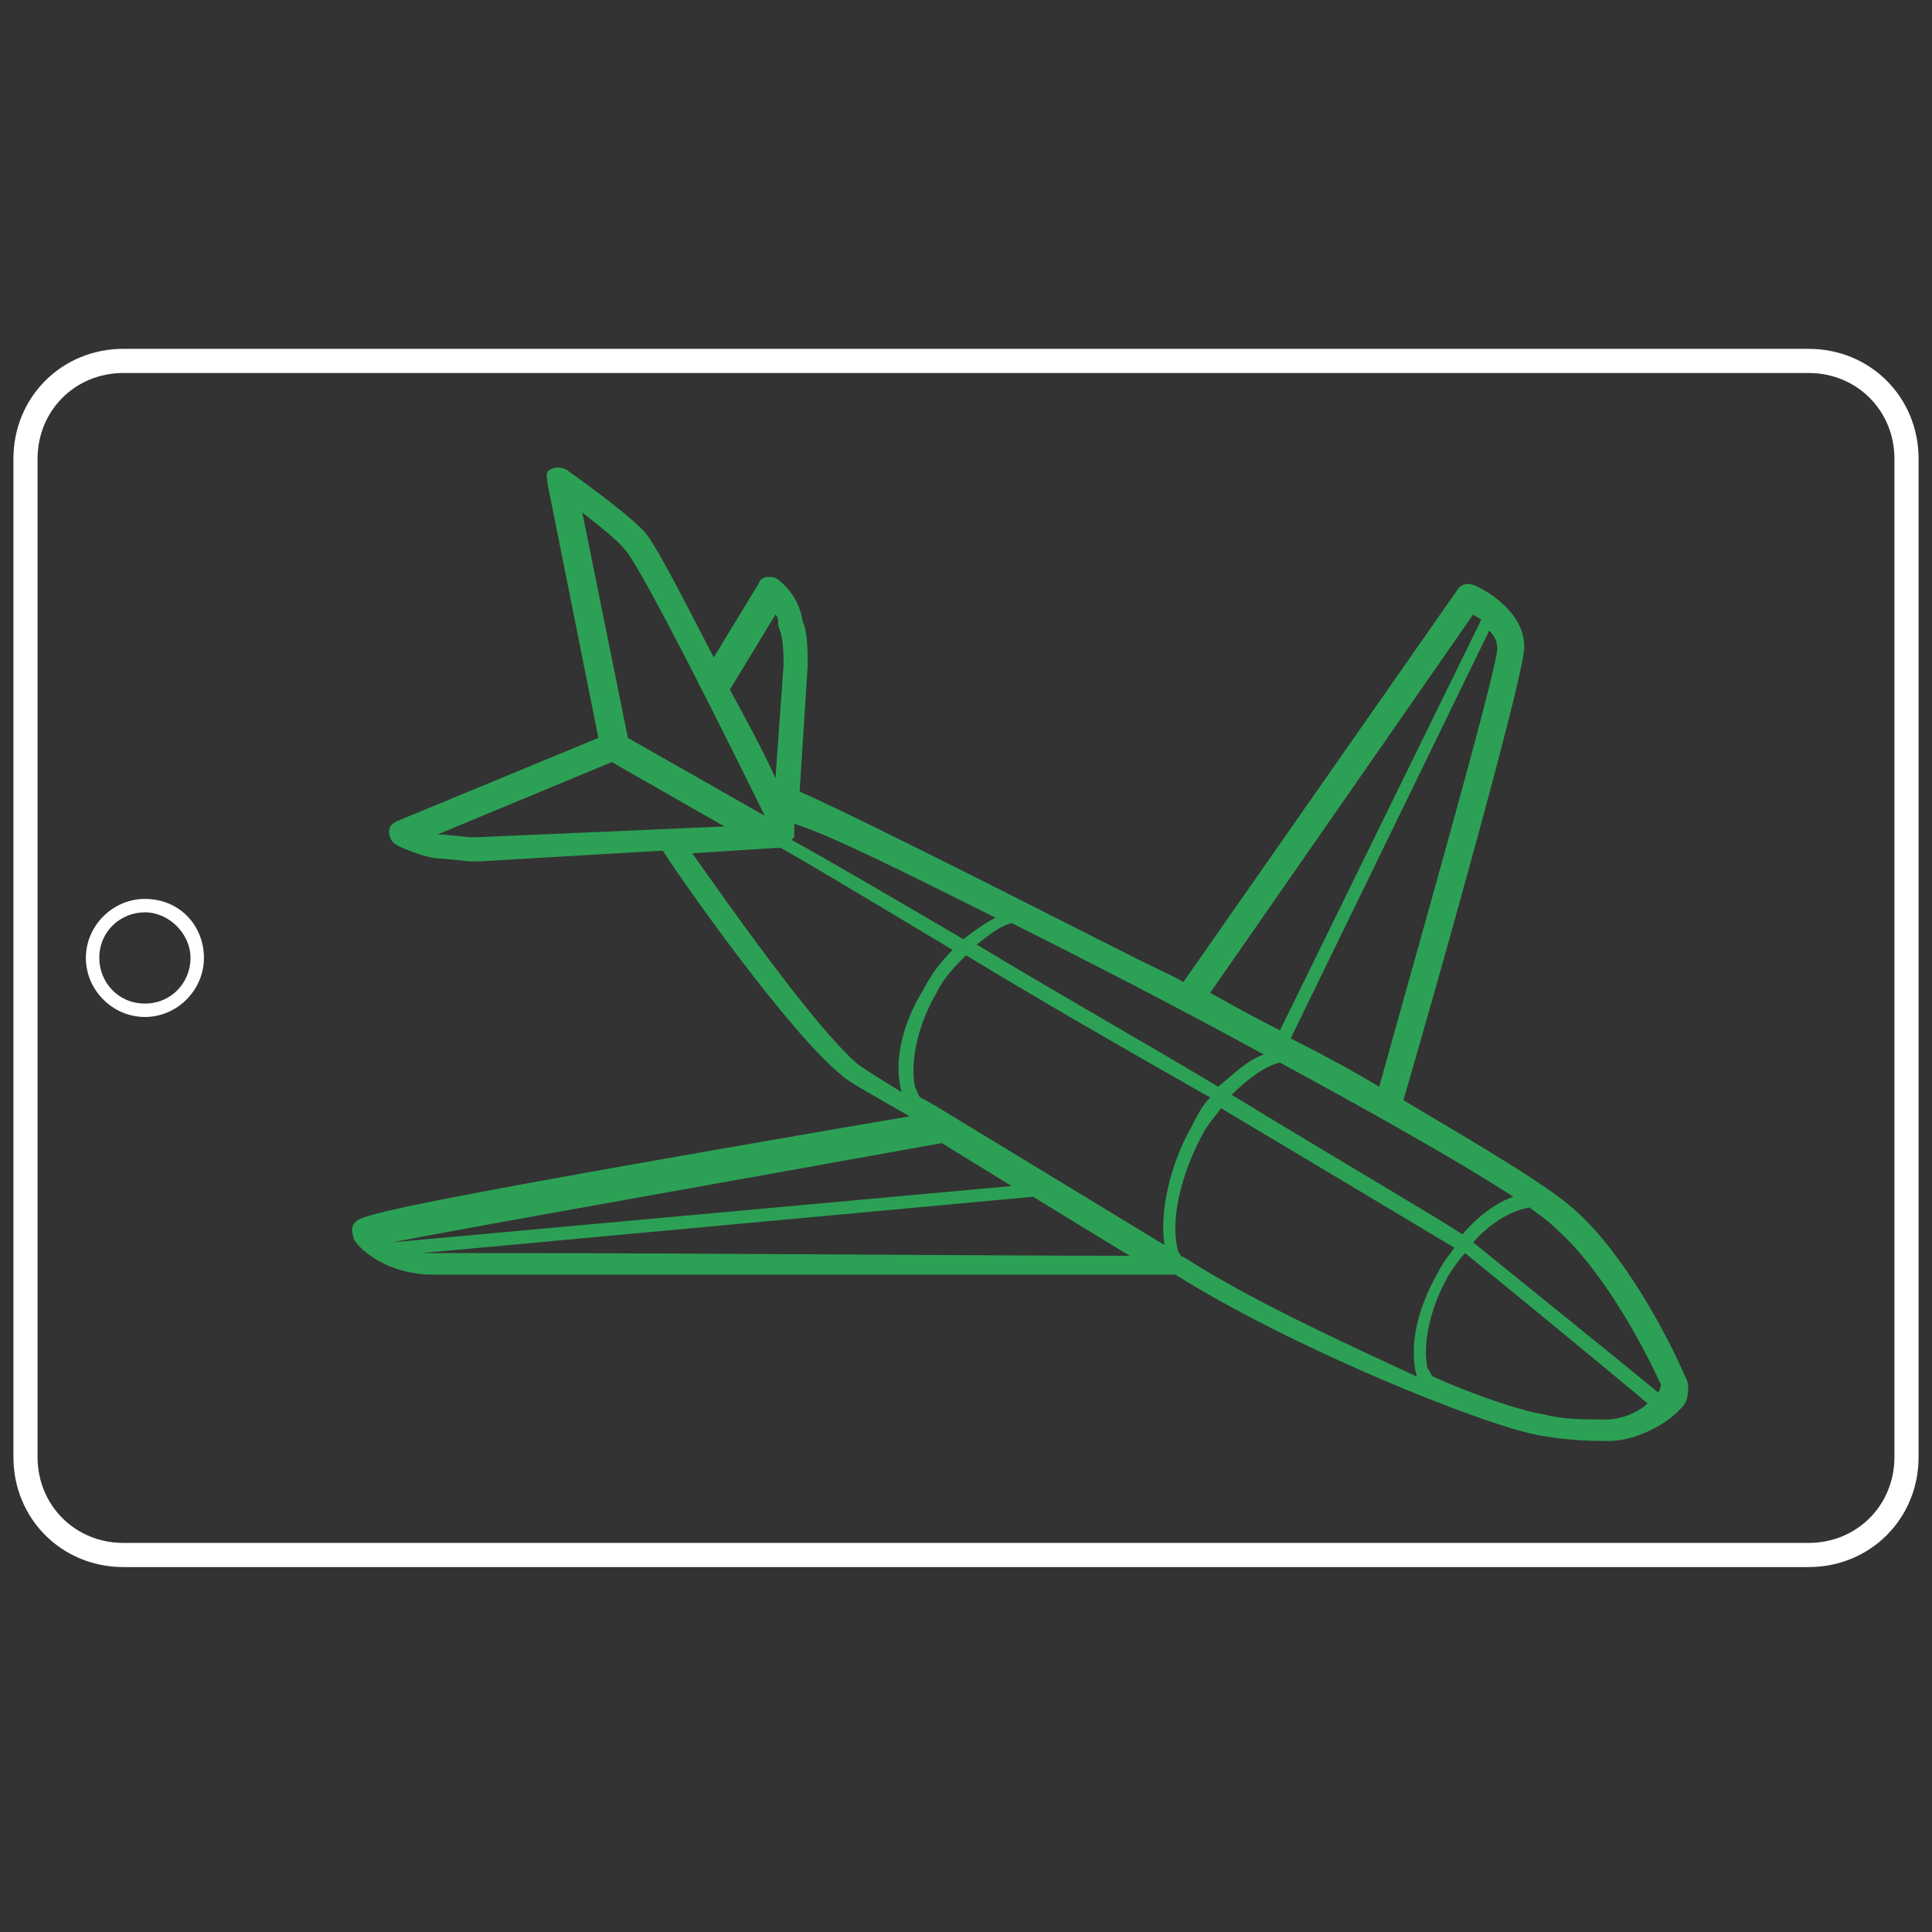 <svg width="72" height="72" fill="none" xmlns="http://www.w3.org/2000/svg"><rect width="100%" height="100%" fill="#333333" stroke="none"/><path fill-rule="evenodd" clip-rule="evenodd" d="M4.6 13h62.8c2.3 0 4.1 1.8 4.1 4.1v37.2c0 2.3-1.8 4.1-4.1 4.1H4.6c-2.3 0-4.1-1.8-4.1-4.1V17.1c0-2.3 1.8-4.1 4.1-4.1zm62.8 44.5c1.8 0 3.2-1.4 3.2-3.2V17.1c0-1.8-1.4-3.2-3.2-3.2H4.6c-1.8 0-3.2 1.4-3.2 3.2v37.2c0 1.8 1.4 3.2 3.2 3.2h62.8zM3.2 35.7c0-1.2 1-2.2 2.2-2.2 1.3 0 2.2 1 2.2 2.2 0 1.2-1 2.2-2.2 2.2-1.2 0-2.2-1-2.2-2.2zm.5 0c0 .9.7 1.7 1.7 1.7s1.7-.8 1.7-1.7c0-.9-.8-1.7-1.7-1.7-.9 0-1.7.7-1.7 1.7z" fill="#fff"/><path d="M62.8 51.3c-.6-1.4-2.2-4.5-4.1-6.2-1-.9-3.2-2.2-6.4-4.1.8-2.7 4.4-15.4 4.5-16.8.1-1.5-1.8-2.4-1.9-2.4-.2-.1-.5 0-.6.2L44.1 36.6c-.5-.3-1-.5-1.6-.8-6.9-3.5-11.1-5.6-12.7-6.3l.3-4.7c0-.5 0-.9-.1-1.4l-.1-.3c-.1-.6-.4-1.1-.9-1.5-.1-.1-.3-.1-.4-.1-.1 0-.3.1-.3.2l-1.7 2.8c-1.3-2.5-2.3-4.5-2.7-4.8-.8-.8-2.8-2.2-2.8-2.2-.2-.1-.4-.1-.6 0-.2.1-.1.3-.1.5l1.9 9.5-7.5 3.1c-.2.1-.3.2-.3.4s.1.4.3.5l.2.1c.5.2 1 .4 1.5.4l1 .1h.4l6.8-.4c.7 1.1 4.7 6.8 6.7 8.4.2.2 1.1.7 2.5 1.5-20.4 3.5-20.5 3.7-20.7 4-.1.1-.1.3 0 .6.3.5 1.4 1.3 2.9 1.3h27.7c4.3 2.7 11.4 5.6 13.6 6 .6.1 1.4.2 2.3.2h.3c.9 0 2.2-.6 2.8-1.4.1-.2.2-.7 0-1zm-.9.3s0 .1-.1.3c-1.2-1-5.3-4.3-6.9-5.6.7-.8 1.5-1.2 2.1-1.3.4.3.7.5 1 .8 1.8 1.6 3.3 4.5 3.9 5.8zm-24.2-7.4l-23.1 2.1c3.1-.6 13.3-2.4 20.5-3.7l2.6 1.6zm-2.2-2.6c-.5-.3-.8-.5-1.2-.7-.1-.1-.1-.2-.2-.4-.2-.9.1-2.3.8-3.5.3-.6.7-1 1.1-1.4 2.8 1.7 6.1 3.6 9.1 5.3-.3.3-.5.7-.7 1.1-.8 1.4-1.2 3.2-1 4.4l-7.9-4.8zm8.7 5.3c0-.1 0-.1 0 0 0-.1 0-.1 0 0l-.2-.1c0-.1-.1-.1-.1-.2-.3-1.1.1-2.8.9-4.3.2-.4.5-.7.7-1 4.2 2.5 7.7 4.6 8.7 5.2-.2.3-.4.5-.6.9-.8 1.4-1.1 2.8-.8 3.9-2.8-1.3-6.1-2.8-8.6-4.4zm1.7-6.1c.6-.6 1.3-1.1 1.8-1.2 3.5 1.9 6.7 3.7 8.7 5-.6.2-1.3.7-1.9 1.4-.9-.6-4.5-2.7-8.6-5.2zm5.5-.3c-1-.6-2.1-1.2-3.3-1.8l7.4-15.2c.2.2.3.4.3.7-.1 1.1-3.1 11.6-4.4 16.3zm3.5-17.6c.1.1.2.1.3.2l-7.5 15.3c-.8-.4-1.7-.9-2.6-1.4l9.8-14.1zm-7.8 16.4c-.6.2-1.1.7-1.7 1.2-3-1.8-6.2-3.6-9-5.3.5-.4.9-.7 1.3-.8 3 1.5 6.3 3.2 9.4 4.9zm-10-5.1c-.4.2-.8.5-1.2.8-2.9-1.7-5.3-3.1-6.4-3.7l.1-.1v-.5c1.3.4 4.1 1.8 7.5 3.5zm-8.2-11.3c.1.1.1.2.1.4l.1.3c.1.4.1.8.1 1.2l-.3 4.2c-.5-1.1-1.1-2.2-1.7-3.3l1.7-2.8zm-5.6-2.4c.4.4 2.4 4.2 5.2 9.9l-5.1-2.9-1.7-8.4c.5.4 1.3 1 1.6 1.4zm-5.5 10.7h-.3l-1-.1h-.2l6.5-2.7 4.2 2.4-9.2.4zm8 .6l3.1-.2h.2c.9.5 3.4 2 6.4 3.8-.4.4-.8.9-1.1 1.5-.8 1.3-1.1 2.7-.8 3.8-1.3-.8-1.6-1-1.7-1.1-1.6-1.4-4.9-6.1-6.1-7.8zm-6.3 14.9h-3.8l22.8-2.1 3.6 2.2c-4.6 0-16.7-.1-22.6-.1zm40.4 6.2c-.9 0-1.7 0-2.4-.2-.7-.1-2.3-.6-4.1-1.4-.1-.1-.1-.2-.2-.3-.2-.9.1-2.3.8-3.5.2-.3.4-.6.6-.8 1.6 1.3 5.5 4.5 6.8 5.6-.4.4-1.1.6-1.5.6z" fill="#2CA155"/></svg>